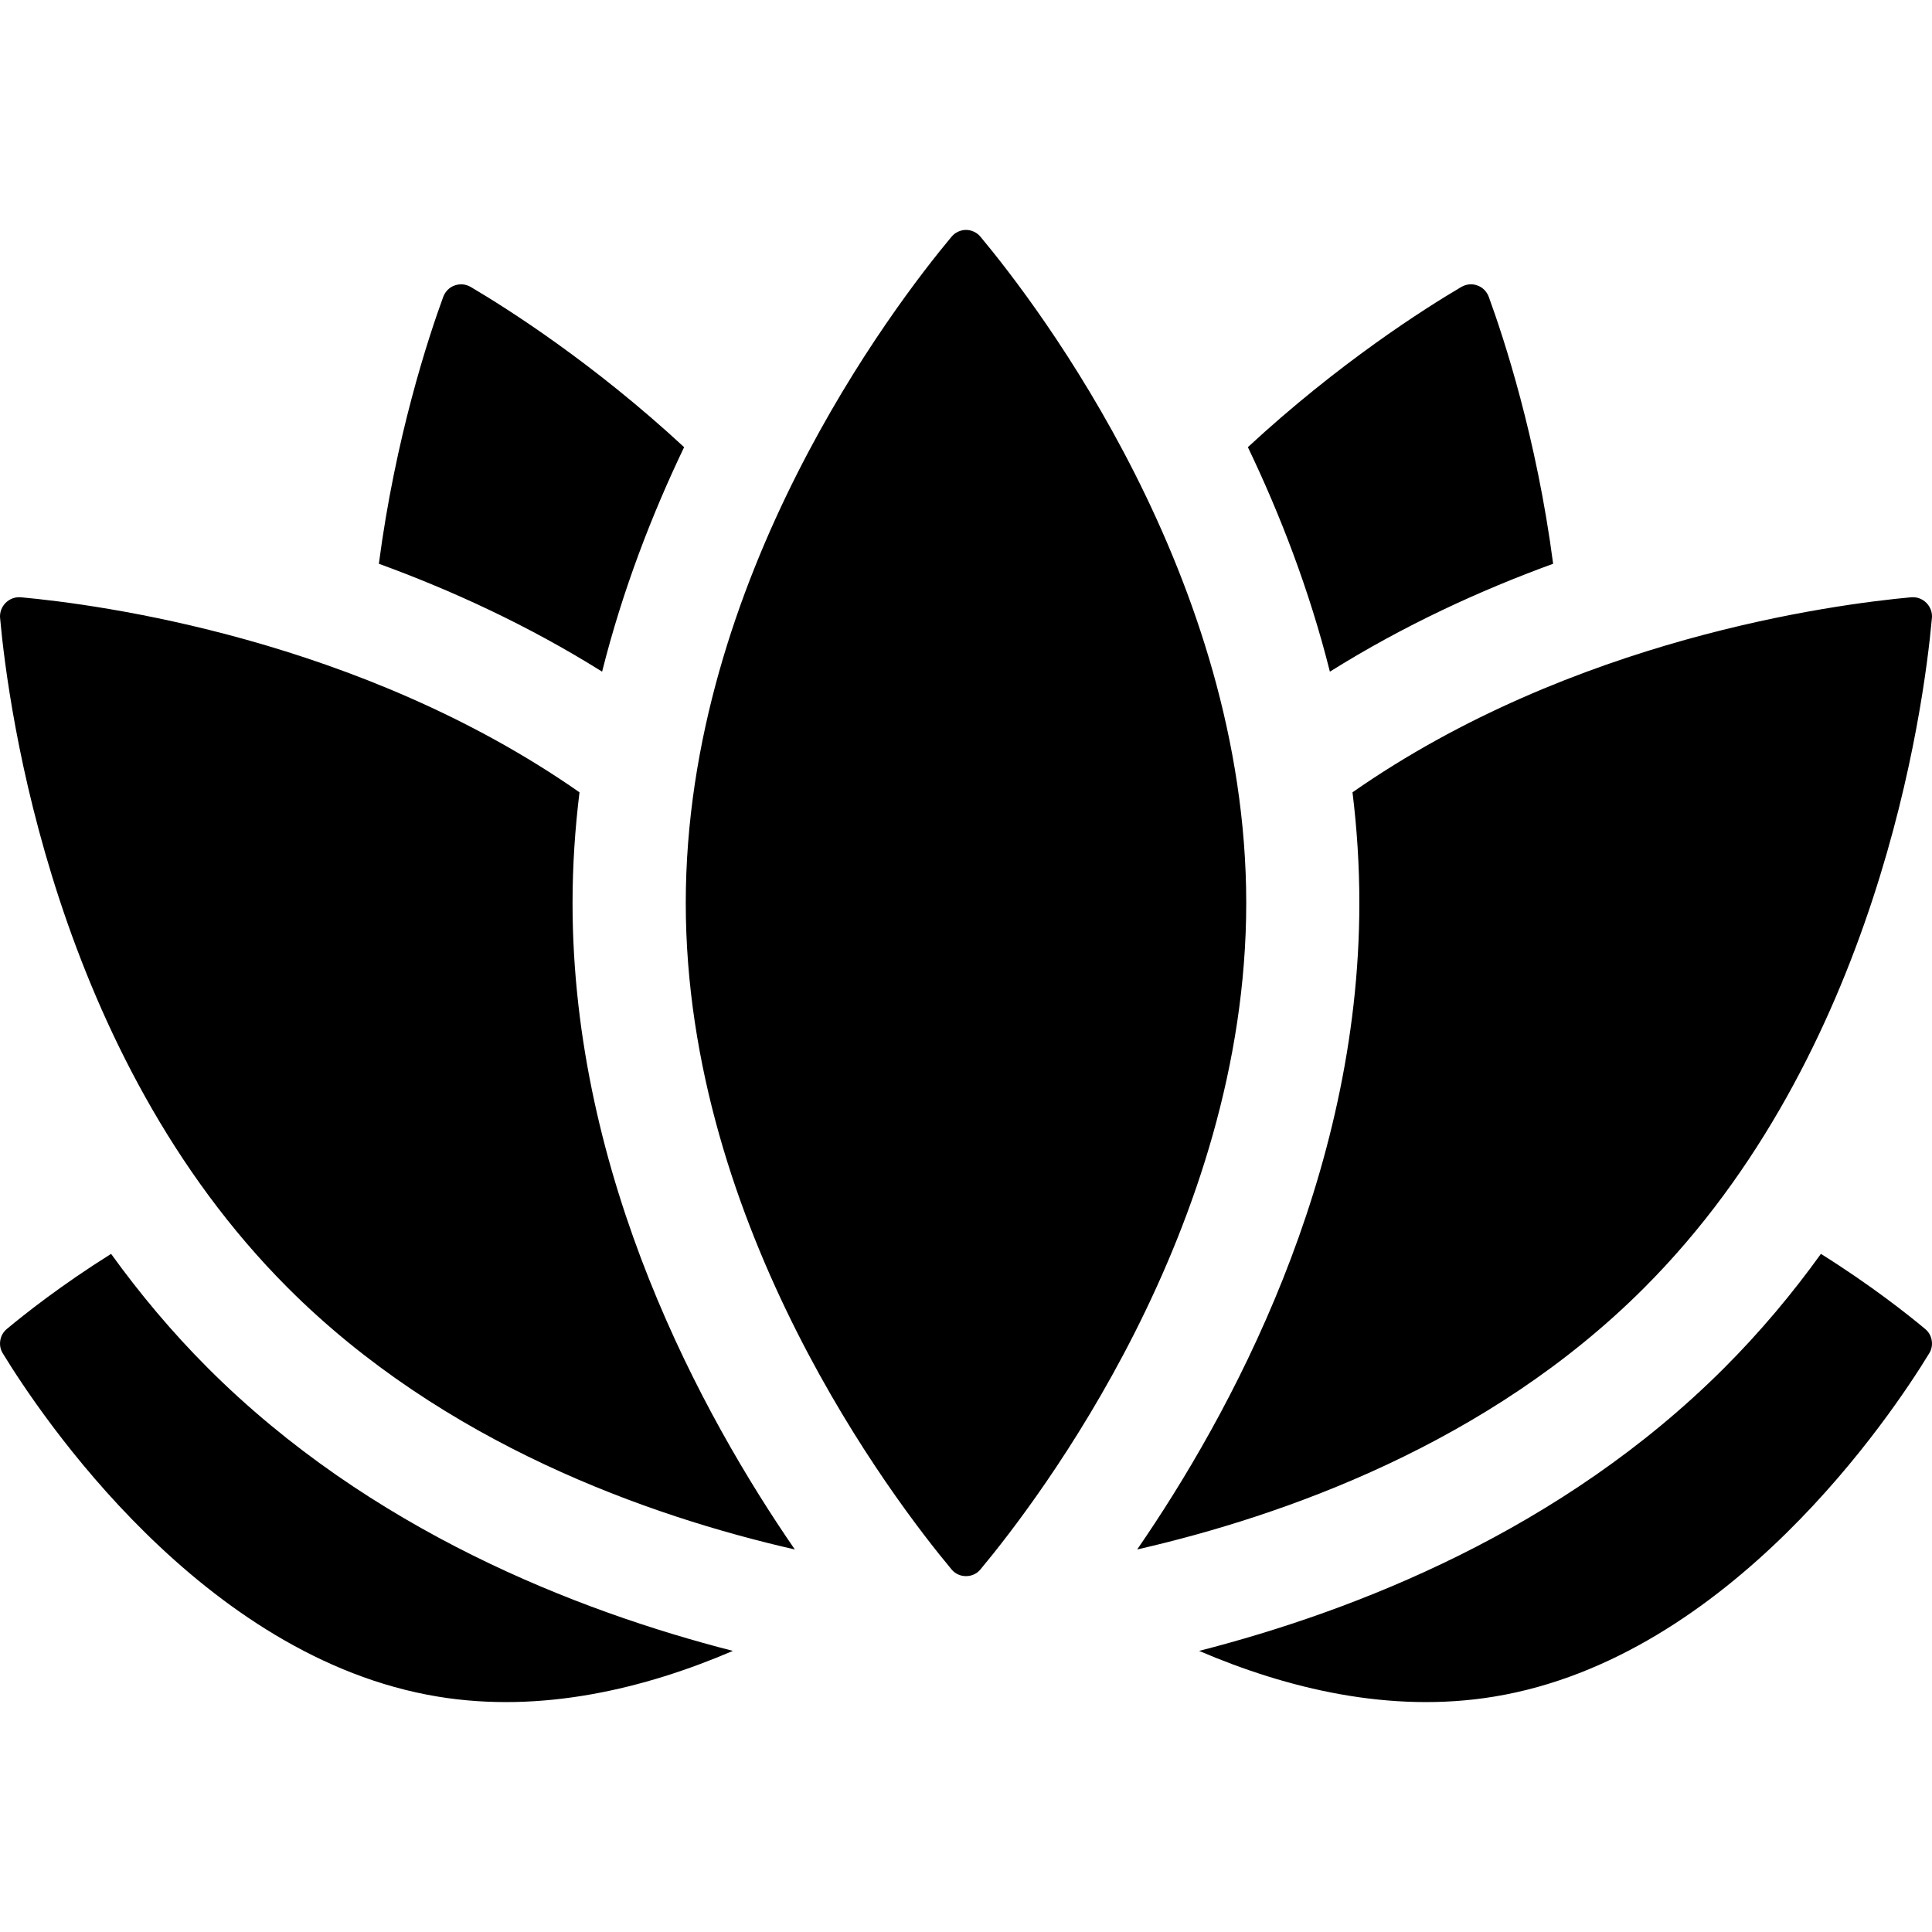 <svg width="20" height="20" viewBox="0 0 20 20" fill="none" xmlns="http://www.w3.org/2000/svg">
<path d="M2.153 14.163C1.778 13.788 1.446 13.39 1.15 12.98C0.636 13.302 0.256 13.603 0.07 13.758C0.034 13.788 0.01 13.83 0.003 13.876C-0.005 13.923 0.004 13.97 0.029 14.01C0.414 14.641 2.091 17.16 4.531 17.563C5.609 17.741 6.679 17.479 7.587 17.09C5.968 16.675 3.83 15.84 2.153 14.163ZM18.85 12.98C18.555 13.39 18.222 13.788 17.847 14.163C16.17 15.84 14.033 16.675 12.413 17.09C13.321 17.479 14.39 17.741 15.469 17.563C17.909 17.16 19.586 14.641 19.971 14.01C19.996 13.97 20.005 13.923 19.997 13.876C19.99 13.83 19.966 13.788 19.93 13.758C19.744 13.603 19.364 13.302 18.85 12.98ZM6.233 6.953C6.446 6.105 6.75 5.322 7.082 4.629C6.14 3.757 5.255 3.196 4.872 2.97C4.847 2.956 4.82 2.947 4.791 2.944C4.763 2.942 4.734 2.945 4.707 2.955C4.68 2.964 4.655 2.98 4.635 3C4.615 3.02 4.599 3.045 4.589 3.071C4.433 3.498 4.094 4.526 3.922 5.836C4.674 6.11 5.467 6.473 6.233 6.953ZM16.078 5.836C15.906 4.526 15.567 3.498 15.411 3.071C15.401 3.045 15.385 3.02 15.365 3C15.345 2.98 15.32 2.964 15.293 2.955C15.266 2.945 15.237 2.941 15.209 2.944C15.18 2.947 15.153 2.956 15.128 2.97C14.745 3.196 13.86 3.757 12.918 4.629C13.25 5.322 13.554 6.105 13.767 6.953C14.533 6.473 15.326 6.11 16.078 5.836ZM5.927 9.348C5.927 8.958 5.953 8.576 5.999 8.202C3.719 6.61 1.015 6.256 0.216 6.183C0.188 6.181 0.158 6.184 0.131 6.194C0.104 6.204 0.079 6.22 0.058 6.241C0.038 6.261 0.022 6.286 0.012 6.313C0.002 6.341 -0.002 6.37 0.001 6.399C0.086 7.338 0.561 10.914 2.982 13.334C4.591 14.944 6.712 15.694 8.228 16.04C7.275 14.657 5.927 12.198 5.927 9.348ZM19.784 6.183C18.985 6.256 16.281 6.61 14.001 8.202C14.047 8.576 14.072 8.958 14.072 9.348C14.072 12.198 12.725 14.657 11.772 16.04C13.288 15.693 15.409 14.944 17.018 13.334C19.439 10.914 19.914 7.338 19.999 6.399C20.002 6.37 19.998 6.341 19.988 6.313C19.978 6.286 19.962 6.261 19.942 6.241C19.921 6.22 19.896 6.204 19.869 6.194C19.842 6.184 19.812 6.181 19.784 6.183ZM12.901 9.348C12.901 12.716 10.744 15.533 10.15 16.246C10.132 16.268 10.109 16.286 10.083 16.298C10.057 16.31 10.029 16.316 10 16.316C9.971 16.316 9.943 16.31 9.917 16.298C9.891 16.286 9.868 16.268 9.85 16.246C9.256 15.533 7.099 12.716 7.099 9.348C7.099 5.981 9.256 3.163 9.85 2.451C9.868 2.429 9.891 2.411 9.917 2.399C9.943 2.387 9.971 2.38 10 2.38C10.029 2.38 10.057 2.387 10.083 2.399C10.109 2.411 10.132 2.429 10.15 2.451C10.744 3.163 12.901 5.981 12.901 9.348Z" fill="black"/>
</svg>
